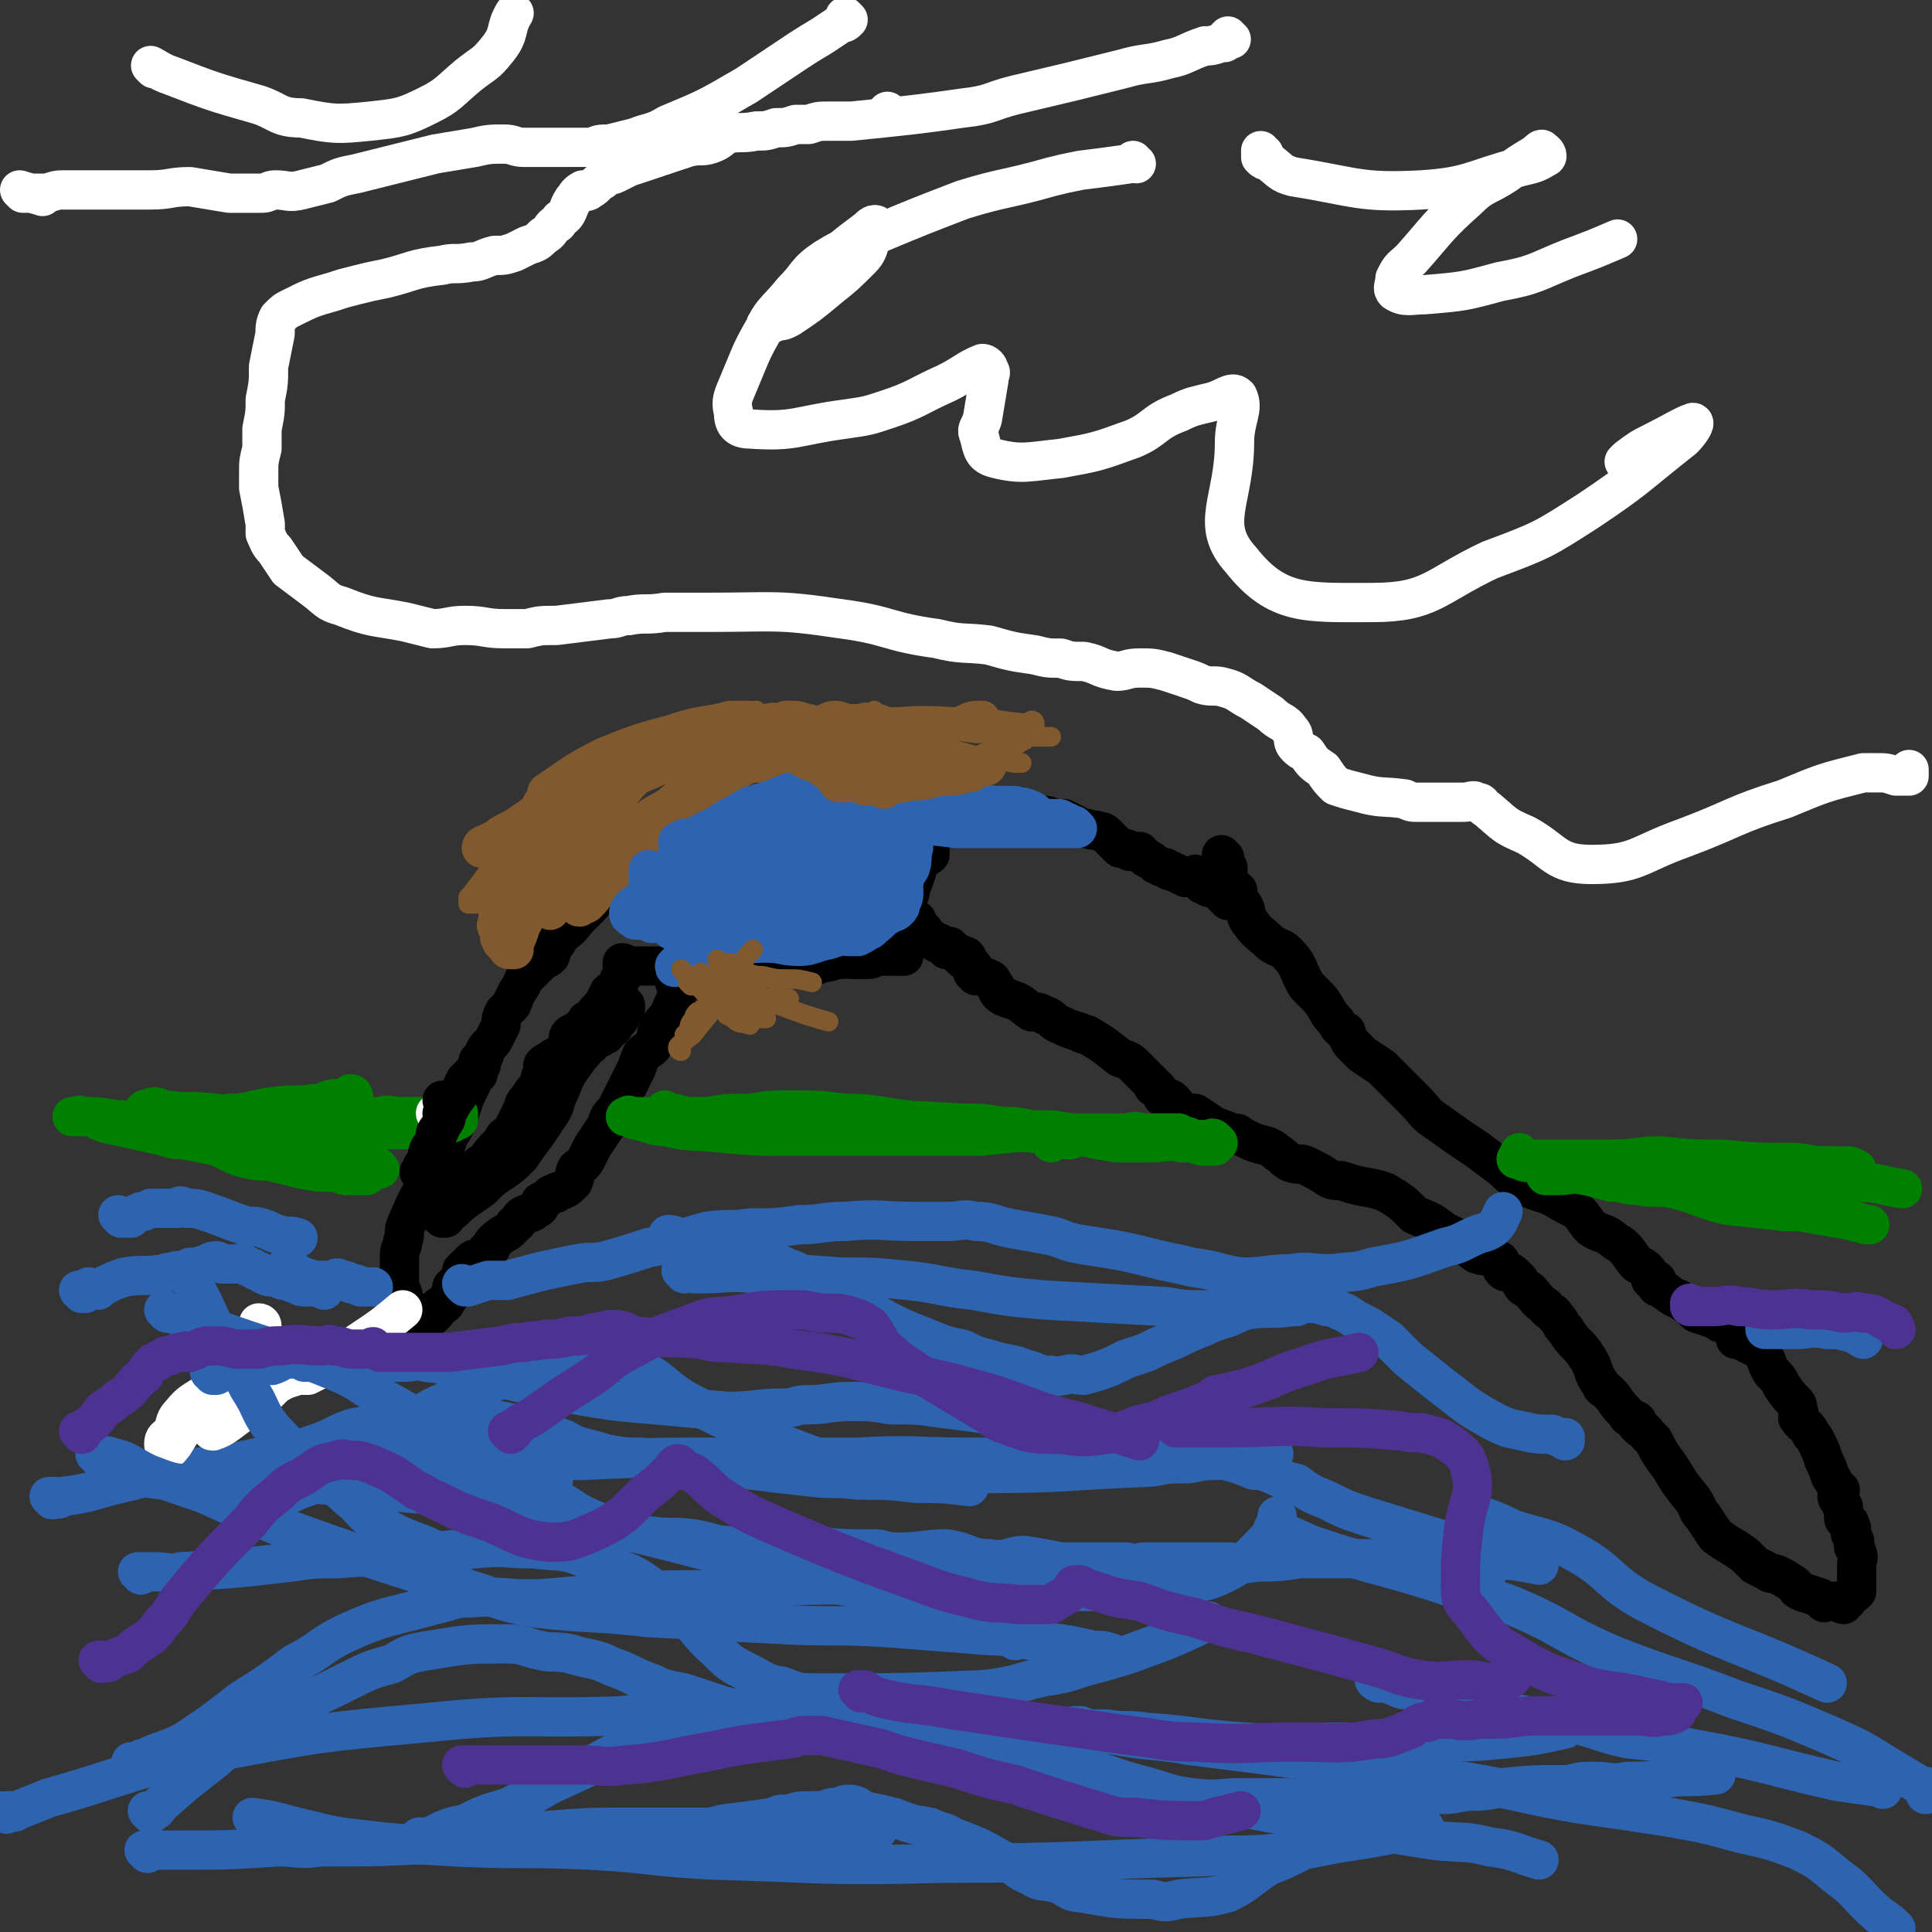 <svg viewBox='0 0 590 590' version='1.1' xmlns='http://www.w3.org/2000/svg' xmlns:xlink='http://www.w3.org/1999/xlink'><rect x="0" y="0" width="590" height="590" fill="#333333" stroke="none"/><g fill='none' stroke='#000000' stroke-width='12' stroke-linecap='round' stroke-linejoin='round'><path d='M374,262c0,0 -1,-1 -1,-1 0,0 0,0 0,1 0,0 0,0 0,0 1,0 0,-1 0,-1 0,0 0,0 0,1 0,0 0,0 0,0 1,0 0,-1 0,-1 0,0 0,0 0,1 0,0 0,0 0,0 1,0 0,-1 0,-1 0,0 0,0 0,1 0,0 0,0 0,0 1,0 0,-1 0,-1 0,0 0,0 0,1 0,0 0,0 0,0 0,0 0,0 0,1 0,0 0,0 0,0 1,1 1,1 2,2 0,1 0,1 0,1 0,1 0,1 0,1 0,1 0,1 0,2 1,2 2,2 3,3 0,1 -1,1 0,2 0,2 1,1 2,3 1,2 0,3 2,5 2,3 3,3 6,6 3,2 3,1 5,3 4,4 3,5 6,10 2,2 2,2 4,4 3,4 2,4 5,7 1,2 1,2 3,3 1,3 1,3 3,5 1,1 1,1 2,2 3,2 3,2 6,4 5,5 5,5 10,10 3,3 3,4 6,6 7,5 7,5 13,9 4,3 4,3 8,6 2,2 2,2 5,4 3,2 3,2 6,3 3,1 3,1 5,2 3,2 4,2 7,4 2,2 2,3 4,5 3,2 3,1 6,3 2,2 2,1 4,3 2,2 2,3 4,5 2,1 2,1 3,2 1,1 0,1 1,2 0,1 0,1 1,1 0,1 0,-1 1,0 0,0 0,0 0,1 0,0 0,0 0,1 1,0 1,0 2,1 0,0 0,0 0,0 2,1 1,1 3,2 1,1 1,0 2,1 3,2 3,2 5,4 3,1 3,1 6,2 1,1 1,1 2,1 1,1 2,0 2,1 1,1 1,1 2,2 0,1 0,2 0,2 1,0 1,-1 1,0 1,0 1,0 2,1 2,1 2,1 4,2 3,3 2,4 4,7 2,2 2,2 3,4 2,3 2,3 4,5 1,1 1,1 1,3 1,1 0,1 0,2 2,3 3,2 4,5 1,1 1,1 2,3 1,2 1,2 2,5 1,2 1,2 2,5 1,1 1,2 2,3 0,1 1,1 1,1 0,1 -1,1 -1,2 0,1 1,1 1,2 1,1 1,1 1,2 0,1 0,1 0,2 0,1 0,1 1,2 1,0 1,0 1,1 1,1 0,1 0,2 0,1 1,1 1,2 1,1 0,1 0,2 0,1 1,1 1,2 1,2 0,2 0,4 0,2 0,2 0,5 0,1 0,1 0,2 0,1 0,1 0,1 -1,1 -1,1 -3,2 0,0 0,0 0,1 -1,0 0,0 -1,1 -1,0 -1,-1 -3,-1 0,0 0,0 0,0 -1,0 -1,0 -1,0 -1,0 -1,0 -1,0 -1,0 -1,1 -1,0 -1,0 0,0 -1,-1 -3,-1 -3,-1 -6,-2 -2,-1 -1,-1 -2,-2 -3,-2 -3,-2 -5,-3 -2,-1 -2,0 -3,-1 -2,-1 -2,-1 -4,-2 -1,-1 -1,-1 -3,-3 -4,-3 -5,-3 -9,-6 -2,-3 -2,-3 -4,-6 -2,-2 -1,-2 -3,-5 -4,-5 -4,-5 -7,-10 -3,-4 -3,-4 -5,-8 -1,-1 -1,-1 -2,-2 -1,-2 -2,-1 -3,-3 -1,0 0,-1 0,-1 -1,-1 -1,0 -2,-1 -1,0 -1,-1 -2,-2 -3,-3 -2,-3 -5,-6 -1,-1 -2,-1 -2,-2 -3,-4 -2,-5 -4,-8 -3,-5 -4,-4 -7,-9 -2,-2 -1,-2 -3,-4 -1,-2 -2,-1 -3,-3 -3,-2 -3,-3 -5,-5 -2,-1 -2,-1 -3,-3 -1,-1 -1,-1 -2,-2 -1,-1 -2,0 -3,-1 -1,-1 0,-2 -1,-3 -3,-2 -4,-1 -7,-2 -3,-2 -3,-3 -6,-5 -2,-1 -2,-1 -4,-2 -4,-3 -4,-3 -9,-5 -4,-4 -4,-4 -9,-7 -6,-2 -6,-1 -12,-3 -2,-1 -3,0 -5,-1 -3,-2 -3,-2 -7,-4 -2,-1 -2,0 -5,-1 -2,-1 -2,-2 -4,-3 -1,-1 -1,-1 -3,-2 -4,-1 -4,-1 -8,-3 -1,-1 -1,-1 -3,-1 -2,-1 -2,-1 -5,-2 -3,-2 -3,-2 -6,-4 -2,0 -2,0 -4,-1 -2,-1 -1,-1 -3,-3 -1,-1 -1,0 -3,-1 -1,-2 -1,-2 -2,-3 -1,0 -1,0 -1,-1 -1,-1 -1,-1 -2,-2 -2,-2 -2,-2 -3,-3 -2,-2 -2,-2 -5,-3 -5,-4 -5,-4 -10,-7 -2,0 -2,-1 -3,-1 -3,-1 -3,-1 -5,-2 -3,-1 -2,-2 -5,-3 -2,-1 -2,-1 -4,-1 -3,-2 -3,-3 -7,-4 -1,-1 -1,0 -2,-1 -2,-1 -1,-2 -3,-4 0,0 0,-1 -1,-1 -1,-1 -1,0 -2,-1 -1,0 -1,0 -2,0 0,-1 0,-1 0,-1 -1,0 -1,0 -1,0 0,-1 1,-1 0,-2 0,0 0,0 -1,-1 -1,-1 0,-1 -1,-2 0,0 0,1 -1,1 0,0 0,-1 -1,-1 0,-1 0,-1 -1,-1 -1,0 -1,-1 -1,-1 0,0 1,1 1,1 -1,-1 -1,-1 -2,-2 0,0 0,1 -1,1 -1,-1 -1,-1 -2,-2 -1,0 -1,0 -1,0 -1,-1 -1,-1 -1,-1 -1,-1 -2,0 -3,-1 0,0 0,-1 0,-2 -1,0 -1,1 -2,1 0,0 0,0 0,0 0,0 -1,-1 -1,-1 0,0 0,0 1,1 0,0 0,0 0,0 0,0 -1,-1 -1,-1 0,0 0,0 1,1 0,0 0,0 0,0 0,0 -1,-1 -1,-1 0,0 0,1 1,1 0,-1 0,-1 0,-2 0,-1 0,-1 0,-2 '/><path d='M376,275c0,0 -1,-1 -1,-1 0,0 0,0 0,1 0,0 0,0 0,0 1,0 0,-1 0,-1 0,0 0,0 0,1 0,0 0,0 0,0 1,0 0,-1 0,-1 0,0 0,0 0,1 0,0 0,0 0,0 1,0 0,-1 0,-1 0,0 0,0 0,1 0,0 0,0 0,0 1,0 0,-1 0,-1 0,0 0,0 0,1 0,0 0,0 0,0 1,0 0,-1 0,-1 0,0 0,0 0,1 0,0 0,0 0,0 1,0 0,-1 0,-1 0,0 0,0 0,1 0,0 0,0 0,0 1,0 0,0 0,-1 0,0 0,0 -1,0 -1,-1 -1,-1 -1,-2 -1,0 -1,0 -1,-1 -1,0 0,-1 -1,-1 0,0 0,1 -1,1 0,0 -1,0 -1,0 0,0 0,0 0,0 0,-1 0,-1 -1,-1 -1,0 -1,0 -1,0 -1,-1 0,-1 -1,-2 0,0 0,0 -1,-1 0,0 0,1 -1,1 -1,0 -1,0 -2,0 -2,-1 -2,-1 -4,-2 -1,0 -1,0 -2,-1 -1,0 -1,0 -3,-1 -1,-1 -1,-1 -3,-2 -1,-1 -1,-1 -2,-2 -2,0 -2,0 -3,0 -1,-1 -1,-1 -3,-1 -2,-2 -2,-2 -4,-4 -1,-1 -1,-1 -2,-1 -2,-1 -2,0 -4,-1 -2,0 -2,0 -3,-1 -2,-1 -2,-1 -4,-2 -1,0 -1,0 -3,0 -2,-1 -2,-1 -4,-1 -2,-1 -2,0 -5,0 -1,0 -1,0 -1,0 -2,0 -2,0 -4,0 -1,0 -1,0 -1,0 -1,0 -1,0 -1,0 0,0 0,0 -1,0 0,0 0,0 -1,0 0,0 0,0 0,0 0,0 0,0 -1,0 0,0 0,0 -1,0 0,0 0,-1 -1,0 0,0 0,1 -1,1 0,0 -1,-1 -2,0 -1,0 -1,1 -3,1 -1,1 -1,1 -1,1 -1,0 -1,0 -2,0 -1,0 -1,0 -2,0 -1,0 -1,0 -2,0 0,0 0,0 -1,0 -1,0 -1,0 -1,0 -1,1 0,1 0,1 -1,0 -1,0 -2,0 0,0 -1,0 -1,0 0,0 0,0 1,0 0,0 0,0 0,1 0,0 0,0 0,1 0,0 0,0 0,0 0,0 -1,-1 -1,-1 0,0 0,0 1,1 0,0 0,0 0,1 0,0 0,1 0,1 0,0 0,0 0,0 0,0 0,0 0,0 0,1 0,1 0,1 0,0 0,0 0,0 0,1 0,1 0,2 0,1 0,1 0,1 -1,1 -2,1 -3,2 -1,3 -1,3 -2,6 -1,1 0,1 -1,2 0,2 0,2 -1,3 0,0 -1,0 -1,0 0,1 0,1 1,2 0,0 0,0 0,0 0,0 0,1 0,1 0,1 0,1 0,1 0,1 0,1 0,1 0,1 0,1 0,2 0,1 0,1 0,2 '/><path d='M276,292c0,0 -1,-1 -1,-1 0,0 0,0 1,1 0,0 0,0 0,0 0,0 -1,-1 -1,-1 0,0 0,0 1,1 0,0 0,0 0,0 0,0 -1,-1 -1,-1 0,0 0,0 1,1 0,0 0,0 0,0 0,0 -1,-1 -1,-1 0,0 0,0 1,1 0,0 0,0 0,0 -1,0 -1,0 -2,0 0,0 0,0 -1,0 0,0 0,0 0,0 -2,0 -2,0 -3,0 -1,0 -1,-1 -1,0 -2,0 -2,1 -4,1 -1,0 -1,0 -2,0 -2,0 -2,0 -3,0 -1,0 -1,-1 -3,0 -3,0 -3,1 -6,1 -2,1 -2,1 -3,1 -2,0 -2,0 -4,0 -2,0 -2,0 -4,0 -2,0 -2,0 -3,0 -1,0 -1,0 -3,0 -2,0 -2,0 -4,0 -1,0 -1,0 -1,0 0,0 0,0 -1,0 0,0 0,0 -1,0 -1,0 -1,0 -2,0 0,0 1,0 1,0 -1,0 -1,0 -2,0 -1,0 -1,0 -1,0 -1,0 -1,0 -2,0 -1,0 -1,0 -2,0 -1,0 -1,0 -2,0 -1,0 -1,0 -2,0 -1,0 -1,0 -1,0 -2,0 -2,0 -3,0 0,0 0,0 0,0 0,0 0,0 0,0 0,0 -1,-1 -1,-1 0,0 0,0 1,1 0,0 0,0 0,0 0,0 0,-1 -1,-1 0,0 0,1 -1,1 0,0 0,0 -1,0 0,0 0,0 -1,0 0,0 0,0 0,0 -2,0 -2,0 -4,0 -1,0 -1,0 -1,0 -1,0 -1,0 -2,0 -2,0 -2,0 -4,0 0,0 0,0 -1,0 0,0 0,0 0,0 -1,0 -1,0 -2,0 0,0 0,0 0,0 0,0 0,0 0,0 -1,0 -1,0 -2,0 0,0 0,0 -1,0 0,0 1,0 1,0 0,0 0,0 0,0 0,0 -1,-1 -1,-1 0,0 0,0 1,1 0,0 0,0 0,0 0,0 -1,-1 -1,-1 0,0 1,0 1,1 0,1 0,1 0,2 0,0 -1,0 -1,1 -1,1 -1,1 -1,2 0,1 0,1 -1,2 -1,1 -1,0 -2,1 -1,2 -1,2 -2,4 -1,1 -1,1 -2,2 0,1 0,1 -1,2 -1,1 -2,0 -2,1 -1,1 0,1 0,1 -2,1 -2,1 -3,2 -1,1 -1,0 -2,1 -1,1 0,1 0,2 -1,1 -1,1 -1,2 -2,2 -2,2 -4,3 -1,1 -2,1 -3,2 -1,1 1,1 1,2 0,1 -1,1 -2,2 0,1 0,1 0,2 -2,2 -2,2 -4,5 -1,1 -1,1 -1,2 -1,2 -1,2 -2,4 -1,2 -1,2 -2,4 -2,1 -2,1 -3,3 -3,3 -3,3 -5,6 -1,1 -1,0 -2,1 -1,1 -1,1 -1,1 -2,2 -2,2 -3,4 -1,0 0,1 -1,1 0,1 -2,0 -2,1 -1,1 1,2 1,2 -1,1 -2,0 -3,1 0,0 1,0 1,1 -1,1 -1,1 -2,2 0,0 -1,-1 -1,0 0,0 1,1 1,1 0,0 -1,-1 -2,0 0,0 1,0 1,1 0,0 0,0 0,1 0,0 0,0 0,0 0,0 0,0 0,0 0,0 -1,-1 -1,-1 0,0 1,0 1,1 0,0 0,0 0,0 0,0 0,0 1,0 1,-1 1,-2 2,-2 4,-4 5,-4 9,-7 3,-3 3,-3 6,-5 3,-2 3,-2 6,-5 2,-3 2,-3 5,-7 2,-3 2,-3 4,-6 2,-3 1,-3 3,-7 2,-5 2,-5 5,-9 1,-2 2,-2 3,-4 1,-1 1,0 2,-2 1,-1 1,-2 2,-3 0,0 0,2 0,2 1,0 1,-2 1,-2 0,0 1,1 1,1 0,-1 -1,-1 0,-2 0,0 1,0 2,0 1,-1 0,-1 1,-2 1,-1 1,0 1,-1 1,0 -1,0 0,-1 0,-1 1,-1 2,-3 0,0 0,1 0,1 0,-1 0,-1 0,-1 0,0 0,0 0,0 '/><path d='M207,301c0,0 -1,-1 -1,-1 0,0 0,0 1,1 0,0 0,0 0,0 0,0 -1,-1 -1,-1 0,0 1,0 1,1 0,0 0,1 0,1 0,1 0,1 0,1 -1,3 -1,3 -2,5 -1,3 -2,3 -4,6 -1,2 0,2 -1,4 -1,3 -2,2 -4,4 -1,2 -1,3 -2,5 -3,6 -3,6 -6,12 -2,2 -2,2 -3,5 -2,3 -2,3 -4,6 -1,2 -1,2 -2,4 -1,2 -2,2 -3,3 -1,2 0,2 -1,4 -2,2 -2,2 -5,3 0,1 -1,0 -2,1 -1,1 -1,1 -3,2 0,1 0,2 -1,2 -2,2 -2,1 -4,2 -2,1 -1,2 -3,3 -2,3 -3,2 -6,5 -1,1 -1,1 -1,2 -2,1 -2,2 -3,3 -2,1 -2,0 -3,1 -2,2 -2,2 -3,3 0,1 0,1 0,1 -1,2 -1,2 -2,3 0,1 -1,1 -1,1 0,1 0,1 0,2 0,0 0,0 -1,1 0,1 -1,1 -1,2 -1,1 -1,1 -2,1 -1,1 0,1 -1,2 0,0 0,-1 -1,0 0,0 0,1 -1,1 0,0 1,0 1,0 0,-1 -1,0 -1,0 -1,0 -1,0 -1,0 0,0 0,0 0,0 -1,0 -1,0 -2,0 0,0 0,0 -1,0 0,0 1,0 1,0 0,0 -1,0 -1,0 -1,-1 -1,-1 -1,-1 0,-1 0,-1 0,-1 -1,0 -1,0 -2,-1 0,-1 0,-1 -1,-2 0,-1 0,-1 0,-2 -1,-1 -1,-1 -1,-2 0,0 0,0 0,0 0,-2 0,-2 0,-4 0,-1 0,-1 0,-1 0,-1 0,-1 0,-2 0,-2 0,-2 0,-3 0,-2 1,-2 1,-4 1,-2 0,-3 1,-5 3,-7 3,-7 7,-14 1,-2 1,-2 2,-5 2,-4 3,-4 4,-8 2,-3 2,-3 3,-6 1,-3 1,-3 2,-6 1,-2 1,-2 2,-4 1,-3 1,-3 3,-7 0,-1 0,-1 1,-2 0,-1 0,-1 0,-1 1,-2 2,-2 3,-4 1,-2 1,-2 2,-4 0,-2 0,-2 1,-4 1,-1 1,-1 2,-2 1,-1 0,-1 1,-2 1,-3 2,-3 3,-6 1,-1 1,-1 2,-2 1,-1 1,-1 3,-3 1,-1 2,-1 3,-2 1,-2 0,-2 1,-3 1,-1 1,-1 2,-3 2,-2 3,-2 5,-5 1,-1 1,-1 2,-2 1,-1 1,-1 2,-2 2,-2 1,-2 3,-4 1,0 1,0 2,-1 1,0 1,0 2,-1 0,-1 0,-1 1,-2 0,0 0,0 1,1 0,0 0,0 0,0 0,0 -1,-1 -1,-1 0,0 0,0 1,1 '/></g>
<g fill='none' stroke='#81592F' stroke-width='12' stroke-linecap='round' stroke-linejoin='round'><path d='M175,267c0,0 -1,-1 -1,-1 0,0 0,0 1,1 0,0 0,0 0,0 0,0 -1,-1 -1,-1 0,0 0,1 1,2 0,0 0,0 0,0 -2,2 -2,2 -3,4 -1,1 -1,1 -2,1 0,1 0,1 -1,1 0,0 0,0 0,1 -1,0 0,0 0,1 -1,0 -1,1 -2,1 0,0 1,0 1,0 0,0 0,1 0,1 0,0 0,0 0,0 0,-1 -1,-1 0,-2 0,0 0,0 1,0 3,-6 2,-6 5,-12 2,-5 2,-5 6,-10 6,-8 6,-8 12,-15 5,-5 5,-5 10,-9 1,-1 0,-1 1,-2 1,0 1,0 2,0 0,0 0,0 1,0 0,0 0,0 0,0 0,0 0,-1 -1,-1 -2,1 -2,2 -5,3 -3,2 -3,2 -6,3 -2,1 -2,1 -4,2 -4,2 -3,3 -7,6 -2,1 -3,0 -5,2 -3,3 -3,3 -5,7 -3,4 -4,3 -7,7 -5,7 -4,7 -9,15 -2,2 -2,2 -3,5 -2,2 -2,3 -2,5 -1,1 0,1 1,2 0,1 -1,2 0,3 0,1 1,1 2,2 0,0 -1,0 0,0 0,1 0,1 1,1 1,0 1,0 1,0 0,-1 0,-1 0,-2 1,-2 1,-2 2,-5 3,-7 3,-7 5,-14 1,-3 1,-3 2,-5 2,-5 3,-5 4,-10 1,-4 0,-4 2,-8 1,-2 2,-2 4,-4 2,-2 2,-3 4,-5 1,-1 2,0 3,-1 4,-1 4,-1 9,-2 1,-1 1,0 3,-1 5,0 5,-1 9,-1 5,0 5,1 9,1 5,0 5,0 10,0 3,0 3,0 7,0 2,0 2,0 4,0 2,0 2,-1 4,0 2,0 1,1 3,1 1,0 1,0 3,0 1,0 1,0 3,0 0,0 0,0 0,0 1,0 1,0 2,0 1,0 1,0 1,0 1,-1 0,-1 0,-2 0,0 0,1 1,1 0,0 0,-1 0,-1 0,-1 0,-1 0,-1 0,-1 0,-1 0,-2 -1,0 -1,-1 -2,-1 -1,0 -1,1 -2,1 -1,0 -1,0 -2,0 -5,1 -5,1 -9,2 -4,1 -4,1 -7,2 -4,2 -4,2 -7,4 -4,1 -4,1 -7,3 -5,3 -6,2 -10,6 -6,4 -6,4 -11,9 -2,2 -1,2 -4,5 -4,5 -4,5 -8,10 -3,2 -2,2 -4,5 -1,1 -2,2 -1,2 0,0 1,-1 2,-1 2,-2 2,-2 3,-4 2,-1 2,-2 3,-3 6,-5 6,-5 12,-10 8,-6 8,-6 16,-13 5,-5 5,-5 10,-10 1,-2 1,-2 3,-4 0,-1 0,-1 0,-2 1,-1 1,-1 2,-3 1,0 1,1 1,0 0,0 0,-1 0,-2 -1,0 -1,1 -1,1 -1,0 -1,0 -2,0 -2,0 -2,-1 -3,0 -3,0 -3,0 -5,1 -2,1 -2,1 -4,2 -6,2 -6,2 -11,4 -9,4 -9,4 -17,7 -5,3 -5,3 -11,6 -4,1 -4,1 -8,2 -6,3 -6,3 -12,6 -2,1 -2,1 -3,2 -2,1 -2,1 -4,2 -1,0 -1,1 -1,1 0,0 1,0 1,0 0,0 0,0 1,0 4,-3 4,-3 8,-6 6,-4 6,-4 11,-8 4,-3 4,-4 8,-6 8,-5 8,-5 16,-9 7,-3 7,-2 14,-5 5,-1 5,-1 10,-2 3,-1 3,-2 7,-3 1,0 1,1 3,1 1,0 2,-1 3,-1 0,0 -1,0 -1,0 -1,0 -1,0 -1,0 -4,0 -4,0 -8,1 -6,1 -7,1 -13,3 -11,3 -11,3 -21,7 -10,5 -9,5 -18,11 '/></g>
<g fill='none' stroke='#2D63AF' stroke-width='12' stroke-linecap='round' stroke-linejoin='round'><path d='M209,267c0,0 -1,-1 -1,-1 0,0 0,0 1,1 0,0 0,0 0,0 0,0 -1,-1 -1,-1 0,0 0,0 1,1 0,0 0,0 0,0 0,0 0,0 0,1 0,1 0,1 0,2 0,1 0,1 0,2 0,1 0,1 0,1 0,1 0,1 0,1 0,2 -1,2 0,3 0,1 0,1 1,2 2,2 2,2 4,4 2,2 2,2 4,3 2,1 2,2 4,2 5,1 6,0 12,0 5,0 5,1 10,1 4,0 4,-1 9,-2 3,-1 3,-1 7,-2 2,0 2,0 5,-1 4,-2 3,-3 7,-5 1,-1 1,0 2,-1 1,-1 1,-1 1,-2 1,-2 1,-2 1,-4 0,-1 -1,-1 0,-2 0,-3 1,-3 2,-5 1,-3 0,-3 1,-6 0,-5 0,-5 1,-10 0,-2 -1,-2 0,-3 0,-2 3,-2 2,-3 0,0 -2,-1 -3,-1 0,0 0,0 1,1 0,0 0,1 0,1 -2,1 -3,0 -5,1 -1,1 -1,1 -2,2 -4,2 -4,2 -8,4 -9,6 -9,7 -17,13 -8,6 -8,6 -17,12 -5,4 -5,5 -11,9 -5,4 -5,3 -11,7 -1,1 -1,1 -2,2 -1,1 -1,1 -1,1 0,1 0,0 1,0 1,-1 2,0 4,0 4,-2 4,-2 9,-4 5,-3 6,-3 11,-6 6,-4 6,-4 11,-8 8,-6 8,-6 14,-13 3,-2 2,-2 4,-5 2,-2 3,-1 3,-3 1,-3 -1,-3 -1,-5 -1,-2 0,-2 0,-3 0,-2 0,-2 0,-4 -2,-2 -2,-1 -4,-3 -1,-1 -1,-1 -2,-2 -1,-1 -1,-1 -1,-1 -4,0 -4,1 -8,2 -6,2 -6,2 -11,4 -5,2 -6,1 -10,4 -4,2 -4,2 -7,4 -4,2 -4,2 -8,4 -1,0 -1,0 -2,0 0,1 0,1 -1,1 0,0 -1,0 -1,0 0,0 0,0 1,0 1,0 1,0 3,0 4,0 4,0 8,0 7,-1 7,-2 13,-4 2,0 2,-1 4,-1 2,-1 2,0 3,-1 1,0 1,0 1,-1 1,0 0,-1 0,-1 0,0 1,1 1,1 0,-1 -1,-1 -2,-2 0,0 0,1 0,1 -4,0 -4,0 -7,1 -2,0 -2,0 -3,0 -4,1 -4,1 -7,3 -2,0 -2,0 -4,1 -2,2 -2,2 -3,3 -2,2 -2,2 -3,4 -1,2 -1,2 -2,4 -2,3 -2,3 -4,6 -1,2 -2,1 -3,4 -1,0 0,0 -1,1 0,2 0,2 0,3 0,1 0,1 0,2 1,1 2,1 3,1 5,1 5,1 10,2 3,0 3,0 7,0 10,-1 10,-1 20,-3 3,0 3,0 6,-1 6,-3 5,-4 11,-7 1,-2 1,-1 3,-3 1,-2 1,-2 2,-4 0,-2 0,-2 0,-4 0,-1 0,-1 1,-2 0,0 1,0 1,0 -1,-3 -1,-3 -2,-5 -1,-1 -1,-1 -2,-2 -1,-1 -1,0 -2,0 -1,0 -1,0 -2,0 -1,0 -1,-1 -2,0 -1,0 -1,1 -1,2 -2,5 -2,5 -4,11 -1,5 -1,5 -2,11 -1,1 -1,2 -1,3 0,2 1,2 2,3 1,1 1,1 2,1 3,1 3,1 5,1 1,0 1,1 2,1 1,0 1,0 3,0 2,-1 2,-1 3,-2 1,0 1,0 1,-1 0,0 1,0 1,-1 0,-1 0,-1 0,-2 -1,-2 -1,-2 -2,-3 0,-1 0,-1 -2,-1 -6,-3 -7,-3 -14,-5 -2,-1 -3,-1 -6,-1 -4,0 -4,0 -8,1 -4,0 -5,0 -9,1 -3,1 -3,1 -6,2 -3,1 -3,1 -5,2 -2,1 -2,1 -4,2 -1,1 -1,1 -1,1 -1,1 0,2 -1,2 0,1 -1,0 -1,0 0,0 0,1 1,1 0,0 0,0 0,0 0,0 0,0 0,0 0,0 -1,-1 -1,-1 1,-1 2,0 4,-1 2,-1 2,-1 3,-3 1,-1 1,-1 2,-2 3,-2 4,-2 7,-4 3,-2 3,-3 7,-5 4,-3 4,-3 9,-5 5,-3 5,-3 10,-5 8,-4 8,-4 17,-8 3,-2 3,-2 6,-3 3,-1 3,-1 6,-1 3,-1 4,-1 7,-1 2,0 2,0 3,1 4,0 4,0 8,1 6,1 6,1 13,1 2,1 2,0 4,1 3,1 2,2 4,3 2,0 2,0 4,0 0,0 0,0 1,0 1,0 1,0 2,1 1,0 1,0 2,1 1,0 1,0 1,0 0,0 1,1 1,1 0,0 -1,0 -1,0 1,0 1,0 1,0 0,0 0,0 0,0 0,0 0,0 0,0 -1,0 -1,0 -1,0 -1,0 -1,0 -2,0 -4,0 -4,0 -8,0 -5,0 -5,0 -11,0 -7,0 -7,0 -15,0 -8,-1 -8,-1 -15,-1 -6,-1 -6,0 -11,0 -7,0 -7,0 -13,0 -2,0 -2,0 -4,0 -1,0 -1,0 -3,0 -1,0 -1,0 -3,0 0,0 0,0 0,0 0,0 0,0 -1,0 0,0 1,0 1,0 0,0 0,0 0,0 0,0 -1,-1 -1,-1 0,0 0,0 1,1 0,0 0,0 0,0 0,0 -1,-1 -1,-1 1,0 2,1 3,1 1,0 1,0 1,0 4,-1 4,-1 8,-2 3,0 3,0 6,-1 3,0 3,0 6,-1 2,0 2,1 3,1 2,0 2,0 3,0 1,0 1,0 2,0 0,0 0,0 1,0 0,0 0,0 0,0 -3,0 -3,0 -5,1 -5,2 -5,2 -11,3 -8,2 -8,2 -15,4 -9,2 -9,2 -17,5 -12,5 -12,5 -23,10 -4,2 -4,1 -8,3 -2,1 -2,1 -3,2 -1,1 -1,1 -1,2 0,1 1,1 2,2 0,0 0,0 1,0 2,0 2,0 4,1 1,0 1,-1 2,0 1,0 1,0 3,1 1,0 1,1 1,1 1,0 1,0 2,0 1,0 1,0 2,0 1,-1 1,-1 2,-1 1,0 1,0 1,-1 1,0 1,0 1,-1 0,0 0,0 0,-1 0,0 0,0 0,-1 0,-1 0,-1 0,-3 0,-3 0,-3 0,-7 0,-1 0,-1 0,-2 -1,-2 -1,-1 -2,-3 0,-1 -1,-1 -1,-3 0,0 1,1 1,0 0,0 0,0 0,-1 0,0 0,1 0,1 0,1 0,1 0,2 0,2 0,2 0,5 0,4 0,4 0,8 0,1 -1,1 0,2 0,2 1,2 1,4 0,2 -1,2 0,3 0,0 1,0 1,0 0,0 0,0 0,1 0,0 0,0 0,0 0,0 0,0 0,0 -2,-2 -2,-1 -3,-3 -1,-2 0,-2 -1,-3 0,-3 0,-3 -1,-6 0,-2 -1,-2 -2,-4 0,-3 1,-3 1,-6 0,-1 0,-1 0,-2 0,-1 0,-1 0,-2 0,0 0,1 0,1 2,1 2,1 5,2 7,2 7,2 15,4 5,2 5,1 10,2 3,1 3,1 7,2 5,0 5,1 10,0 4,0 4,-2 7,-3 2,-1 3,0 5,-1 1,0 1,-1 2,-2 2,-1 2,-1 4,-2 0,-1 0,0 1,0 0,0 0,0 1,0 0,0 0,0 0,0 0,1 0,1 0,2 0,1 0,1 0,1 -2,3 -2,3 -4,7 -1,1 -1,1 -1,2 -1,2 -1,2 -2,3 -1,1 -1,1 -2,2 -3,1 -2,2 -5,3 -6,1 -7,0 -13,1 -4,0 -4,0 -7,0 -4,-1 -4,-1 -8,-1 -4,0 -4,0 -7,-1 -4,0 -4,0 -7,-1 0,0 0,0 -1,-1 0,-1 -1,-1 -1,-2 0,0 1,0 2,1 '/><path d='M25,395c0,0 0,-1 -1,-1 0,0 1,0 1,1 0,0 0,0 0,0 0,0 0,-1 -1,-1 0,0 1,0 1,1 0,0 0,0 1,0 0,0 0,0 0,0 1,-1 1,-2 1,-2 1,0 2,1 3,1 1,-1 1,-1 3,-2 2,-1 2,-1 5,-2 6,-1 6,0 12,-1 2,-1 2,0 4,-1 2,0 2,0 4,-1 2,0 2,0 5,-1 1,0 1,-1 3,-1 1,0 1,1 2,1 2,0 2,0 4,0 0,0 0,0 1,0 0,0 0,0 0,0 1,0 1,-1 1,0 1,0 1,0 2,1 1,0 1,0 2,1 1,0 1,0 2,1 2,1 2,1 5,1 1,1 1,1 2,1 2,0 2,1 3,1 1,0 1,1 3,1 1,0 1,0 2,0 1,0 1,-1 2,0 1,0 1,0 2,0 0,0 0,0 0,1 '/><path d='M142,393c0,0 -1,-1 -1,-1 0,0 1,0 1,1 0,0 0,0 0,0 0,0 -1,-1 -1,-1 0,0 0,0 1,1 0,0 0,0 1,0 3,-1 3,-1 6,-2 3,0 3,0 6,0 11,-3 11,-3 21,-5 5,-1 5,0 9,-1 7,-2 7,-2 13,-4 6,-1 6,-1 12,-1 4,0 4,0 8,1 3,0 3,-1 6,0 6,1 6,2 12,4 2,1 2,1 4,2 3,1 3,1 6,3 3,1 3,1 6,3 4,2 4,2 8,4 3,1 2,1 5,3 9,5 9,5 19,9 5,2 5,2 10,3 4,2 4,2 8,3 6,2 6,1 11,3 4,1 4,2 8,2 2,1 2,0 4,0 3,-1 3,0 6,0 7,-2 7,-2 13,-5 3,-1 3,-1 6,-2 4,-2 4,-2 9,-4 4,-2 4,-2 9,-4 2,-1 2,-1 5,-2 4,-1 4,-2 8,-3 7,-1 7,0 14,-1 2,-1 2,-1 5,-1 2,0 2,0 5,1 3,0 3,1 6,2 3,2 3,2 7,4 3,2 3,2 6,4 3,3 3,3 6,6 5,4 5,4 10,8 8,6 7,6 16,11 4,2 4,2 9,3 4,1 5,1 9,1 2,1 2,1 4,1 0,0 0,0 0,1 '/><path d='M540,406c-1,0 -1,-1 -1,-1 0,0 0,0 0,1 0,0 0,0 0,0 0,0 0,-1 0,-1 0,0 0,1 0,1 4,0 4,0 9,0 5,0 5,-1 10,0 3,0 4,0 7,1 2,0 2,1 4,2 '/><path d='M16,458c0,0 0,-1 -1,-1 0,0 1,0 1,0 0,0 0,0 0,0 0,1 -1,0 -1,0 1,0 1,0 2,0 1,1 1,1 2,0 9,-1 9,-2 18,-4 4,-1 4,-1 8,-2 8,-1 8,-1 16,-3 9,-1 9,-1 18,-3 7,0 7,-1 13,-1 7,0 7,0 13,1 11,0 11,0 23,0 3,0 3,-1 7,0 4,0 4,1 9,2 5,2 6,2 11,4 3,1 3,1 6,2 3,2 3,2 7,4 7,3 6,4 13,7 5,2 5,1 10,3 3,1 3,1 7,2 7,1 7,0 14,1 6,1 6,2 11,2 7,1 7,1 13,1 5,0 5,-1 11,-1 10,1 10,1 20,1 3,0 3,1 7,1 8,0 8,-1 15,-1 7,1 7,3 13,3 6,1 6,-1 11,-1 6,1 6,1 11,2 10,0 10,0 20,0 3,1 3,0 6,0 5,0 5,0 10,0 7,0 7,0 14,0 5,0 5,1 10,0 6,0 6,0 13,-1 11,0 11,0 22,0 4,0 4,0 9,-1 4,0 4,0 7,0 5,1 5,1 10,2 1,0 1,-1 3,0 2,0 2,1 5,1 1,1 1,1 2,1 '/><path d='M46,554c0,0 0,-1 -1,-1 0,0 1,0 1,0 0,0 0,0 0,0 0,1 -1,0 -1,0 1,0 1,1 2,0 1,0 1,-1 2,-2 8,-7 8,-7 17,-14 3,-3 3,-3 7,-6 8,-5 8,-5 17,-10 9,-4 9,-4 17,-8 6,-3 6,-3 13,-5 5,-3 5,-3 11,-4 12,-2 12,-2 24,-2 5,0 5,1 10,2 4,1 4,0 9,1 6,2 7,1 13,4 6,2 6,3 12,5 4,2 5,2 10,3 6,2 6,2 12,4 15,3 15,2 29,5 6,1 6,1 12,2 7,0 7,0 14,0 5,0 5,1 10,1 5,0 5,0 10,-1 10,0 10,0 20,0 11,0 11,0 22,0 6,1 6,0 12,1 15,1 15,2 30,3 15,1 15,0 31,0 7,1 7,0 15,0 6,0 6,1 12,0 11,0 11,0 22,-1 9,-1 9,-1 18,-3 '/><path d='M87,389c0,0 0,-1 -1,-1 0,0 1,0 1,1 0,0 0,0 0,0 0,0 0,-1 -1,-1 0,0 1,0 1,1 0,0 0,0 0,0 2,0 2,0 4,0 1,1 1,1 2,1 3,1 3,1 6,1 2,0 2,0 3,0 1,-1 1,-1 2,0 2,0 2,0 3,1 2,0 2,0 3,1 1,0 1,0 2,0 0,0 0,0 0,0 1,0 1,0 1,0 1,0 1,0 1,0 '/><path d='M129,562c0,0 -1,-1 -1,-1 0,0 1,0 1,0 0,0 0,0 0,0 0,1 -1,0 -1,0 0,0 1,0 1,0 0,0 0,0 0,0 0,0 1,1 1,0 1,0 1,0 3,-1 4,-2 4,-2 9,-3 6,-3 6,-3 13,-5 6,-3 6,-3 13,-7 11,-5 11,-5 22,-11 7,-3 7,-4 15,-6 6,-3 7,-2 13,-3 10,-1 10,-1 20,-1 8,0 8,0 16,0 9,1 9,1 17,3 20,3 20,4 39,8 8,2 8,2 15,3 12,3 12,4 23,7 8,2 8,3 16,4 8,1 8,0 15,0 7,0 7,0 14,0 9,1 9,1 17,1 3,1 3,1 6,0 7,0 7,0 13,-1 5,-1 5,-1 9,-1 5,0 5,0 10,-1 5,0 5,0 10,-1 10,-1 10,-1 21,-1 4,-1 4,-1 8,-1 5,0 5,1 10,0 6,0 6,0 12,-1 7,-1 7,0 15,-1 '/></g>
<g fill='none' stroke='#808282' stroke-width='12' stroke-linecap='round' stroke-linejoin='round'><path d='M242,221c0,0 -1,-1 -1,-1 0,0 0,0 1,1 0,0 0,0 0,0 0,0 -1,-1 -1,-1 0,0 0,0 1,1 0,0 0,0 0,0 0,0 -1,-1 -1,-1 0,0 0,0 1,1 0,0 0,0 0,0 0,0 -1,-1 -1,-1 0,0 1,0 2,1 1,1 1,1 3,2 2,1 2,0 4,1 6,2 6,2 11,4 2,0 2,0 4,1 2,0 2,1 4,1 1,1 1,0 2,1 1,0 1,0 2,1 1,0 1,0 1,0 1,0 1,1 1,1 0,0 0,0 1,0 0,0 0,0 1,0 0,0 0,0 1,0 0,0 0,0 0,0 0,0 0,0 1,0 0,0 1,0 1,0 0,0 0,0 0,0 0,0 0,0 0,0 0,0 -1,-1 -1,-1 0,0 0,0 1,1 0,0 0,0 0,0 0,0 -1,-1 -1,-1 0,0 0,0 1,1 0,0 0,0 0,0 -1,0 -1,0 -1,0 -1,0 -1,0 -1,0 -1,0 -1,0 -1,0 0,0 0,0 1,0 0,0 0,0 0,0 '/></g>
<g fill='none' stroke='#81592F' stroke-width='12' stroke-linecap='round' stroke-linejoin='round'><path d='M231,229c0,0 -1,-1 -1,-1 0,0 0,0 1,1 0,0 0,0 0,0 0,0 -1,-1 -1,-1 0,0 0,0 1,1 0,0 0,0 0,0 0,0 -1,-1 -1,-1 0,0 0,0 1,1 0,0 0,0 0,0 0,-1 0,-1 1,-1 0,0 -1,-1 0,-1 1,0 1,1 2,1 2,-1 1,-2 2,-3 2,-1 3,0 5,-1 2,0 1,-1 3,-1 4,-2 4,-1 8,-2 1,0 1,-1 3,-1 2,0 2,1 5,1 1,0 1,0 3,0 1,0 1,-1 2,0 2,0 2,1 3,2 1,1 1,0 2,1 1,1 1,1 3,2 1,1 1,1 1,2 3,1 3,1 5,2 4,2 4,2 8,3 3,1 3,1 7,1 2,0 2,0 4,0 1,0 1,0 1,0 1,0 1,0 2,0 0,0 0,0 0,0 0,0 0,0 0,0 1,0 0,-1 0,-1 0,0 0,1 0,1 -1,0 -1,0 -1,0 0,0 0,-1 -1,0 -2,1 -1,2 -4,2 -3,1 -3,1 -7,1 -3,0 -3,1 -5,1 -4,1 -4,0 -7,1 -3,0 -3,1 -5,1 -2,0 -2,0 -4,0 -1,0 -2,0 -3,0 -1,-1 -1,-1 -2,-1 -2,-1 -2,0 -3,0 -1,0 -1,0 -1,0 -1,0 -1,0 -1,0 -1,0 -1,0 -1,0 -1,-1 -1,-2 -2,-3 -2,-1 -2,-1 -3,-2 -1,-1 -1,-1 -2,-2 -1,-1 -1,0 -3,-1 -2,-2 -1,-3 -3,-5 -1,-1 -1,0 -1,-1 -1,-1 0,-1 -1,-2 -1,-1 -2,0 -2,-1 -1,0 0,-1 1,-2 0,0 -1,1 0,1 0,0 0,-1 1,-1 1,0 1,0 1,0 3,0 3,1 5,1 6,2 7,1 13,3 5,1 5,1 10,3 3,1 3,0 7,1 3,1 3,0 6,1 3,1 3,1 6,3 1,1 1,1 2,2 0,0 0,0 0,0 0,0 1,0 1,0 0,0 0,0 0,0 0,0 0,0 0,0 -2,-1 -2,-1 -4,-1 -2,-1 -2,-1 -5,-2 -2,0 -2,-1 -4,-1 -5,-1 -5,0 -11,-1 -4,0 -4,0 -8,0 -7,-1 -7,-1 -14,-1 -4,0 -4,0 -8,0 -1,0 -2,0 -2,0 -1,0 0,0 0,0 4,1 3,1 7,2 3,2 3,2 6,3 3,1 3,1 7,2 4,2 4,2 8,3 3,1 3,1 6,2 0,0 0,1 0,1 0,0 0,0 0,-1 0,0 0,0 0,-1 0,0 0,1 0,1 0,0 0,0 0,0 '/></g>
<g fill='none' stroke='#008000' stroke-width='12' stroke-linecap='round' stroke-linejoin='round'><path d='M108,335c0,0 -1,-1 -1,-1 0,0 1,0 1,1 0,0 0,0 0,0 0,0 -1,-1 -1,-1 0,0 1,0 1,1 0,0 0,0 0,0 0,0 0,-1 -1,-1 0,0 0,1 0,1 -4,1 -4,0 -7,1 -2,1 -2,1 -4,1 -6,1 -6,0 -13,1 -7,1 -7,2 -13,2 -8,1 -8,1 -15,1 -5,0 -5,1 -10,1 -5,0 -5,0 -9,0 -6,-1 -6,-1 -11,-1 -1,0 -2,0 -3,0 0,0 0,0 1,0 0,0 0,0 0,0 1,0 1,-1 2,0 4,0 4,1 7,2 9,2 9,2 18,4 3,1 3,1 6,1 5,1 5,1 10,2 5,2 5,3 10,4 4,1 4,0 8,1 4,1 4,1 8,2 5,1 5,1 11,1 2,1 2,1 3,1 3,0 3,0 6,0 1,-1 1,-1 2,-2 0,0 0,-1 0,-1 0,0 1,1 1,1 0,0 1,0 1,0 -1,-1 -2,-2 -4,-3 0,-1 0,-1 -1,-1 -5,-3 -5,-3 -10,-5 -7,-2 -7,-2 -14,-4 -5,-1 -5,-1 -11,-2 -5,-1 -5,-1 -10,-2 -8,-1 -8,0 -15,-1 -2,0 -2,-1 -4,-1 -1,0 -1,1 -1,1 -1,0 -2,0 -2,0 0,0 1,-1 2,0 4,0 4,0 7,1 6,1 6,2 12,3 16,1 16,1 33,2 6,0 6,0 13,0 7,0 7,0 14,0 4,0 4,0 8,0 2,-1 2,-1 4,-2 0,0 0,0 1,0 1,-1 1,-1 2,-1 0,0 0,0 0,-1 0,0 0,-1 0,-1 -1,0 -1,0 -2,1 0,0 0,0 0,0 -1,0 -1,0 -2,0 -2,0 -2,0 -4,0 0,0 0,0 -1,0 -1,0 -2,0 -2,0 0,0 1,0 1,0 0,0 -1,0 -1,0 -1,0 0,0 0,0 -1,0 -1,0 -1,0 0,0 0,0 0,0 -1,0 -1,0 -2,0 -2,0 -2,0 -3,0 -4,0 -4,-1 -7,0 -8,0 -8,1 -16,2 -6,0 -6,0 -12,0 -1,0 -1,0 -3,0 -1,0 -1,0 -2,0 '/><path d='M204,340c0,0 -1,-1 -1,-1 0,0 0,0 1,1 0,0 0,0 0,0 0,0 -1,-1 -1,-1 0,0 0,0 1,1 0,0 0,0 0,0 0,0 0,0 1,0 3,0 3,1 6,1 15,0 15,0 31,0 9,1 9,0 19,1 16,0 16,0 33,1 6,0 6,0 12,1 4,0 4,0 9,1 4,0 4,0 8,1 1,1 1,1 3,2 0,0 1,0 0,0 0,0 -1,0 -2,-1 -9,-1 -9,-1 -19,-2 -4,-1 -4,0 -9,-1 -9,-1 -9,-1 -19,-2 -9,-1 -9,-2 -19,-2 -8,-1 -8,-1 -16,-1 -7,0 -7,0 -13,1 -7,0 -7,0 -13,1 -7,0 -7,0 -15,0 -2,0 -2,0 -5,0 -1,0 -1,0 -3,0 0,0 0,0 -1,0 0,0 0,0 0,0 -1,0 -1,0 -1,0 0,0 0,0 0,0 1,0 1,-1 1,0 1,0 1,1 2,1 5,1 5,2 9,2 8,2 8,1 17,2 11,1 11,1 21,1 22,0 22,0 43,0 8,0 8,0 15,0 10,-1 10,-1 20,-2 5,0 5,1 11,1 6,0 6,0 12,0 4,0 4,-1 7,0 6,0 6,0 11,0 1,1 1,1 2,1 2,0 1,1 3,1 0,0 0,0 1,0 0,0 0,0 1,0 1,0 1,0 2,0 0,0 0,0 0,0 0,0 0,0 0,0 1,0 1,-1 2,0 0,0 1,1 1,1 0,0 -1,-1 -1,0 0,0 0,0 0,1 0,0 0,0 0,0 0,0 0,0 0,0 0,0 0,0 -1,0 -1,0 -1,0 -1,0 -1,0 -1,0 -2,0 -3,-1 -3,-1 -6,-1 -5,-1 -5,0 -10,0 -5,0 -5,0 -10,0 -6,-1 -6,-1 -11,-2 -2,0 -2,0 -3,1 -2,0 -2,0 -5,0 0,0 0,0 -1,1 '/><path d='M473,359c0,0 -1,-1 -1,-1 0,0 0,0 0,1 0,0 0,0 0,0 1,0 0,-1 0,-1 0,0 0,0 0,1 0,0 0,0 0,0 2,0 2,0 3,0 5,0 5,-1 9,0 7,0 7,1 15,1 3,1 3,0 7,1 7,1 7,1 13,2 15,3 15,3 30,7 4,0 4,1 8,1 3,1 3,1 6,1 4,1 4,1 7,2 0,0 1,0 1,0 0,0 0,0 -1,0 -8,-2 -8,-2 -15,-3 -5,-1 -5,-1 -10,-1 -9,-1 -9,-1 -18,-2 -8,-2 -8,-3 -16,-5 -6,-1 -6,0 -11,-1 -4,0 -4,-1 -8,-1 -4,-1 -4,-1 -7,-2 -1,0 -1,-1 -2,-1 0,0 1,1 1,1 1,0 1,0 2,0 1,0 1,0 2,0 4,0 4,0 8,0 14,-1 14,-1 29,-1 6,0 6,-1 12,-1 8,0 8,1 16,1 5,-1 5,-1 11,-2 1,0 1,0 3,1 0,0 0,0 0,0 0,0 0,0 0,0 0,0 0,0 0,0 -5,-1 -5,-1 -10,-1 -5,0 -5,-1 -10,-1 -10,0 -10,0 -21,-1 -9,0 -9,0 -19,-1 -7,0 -7,1 -15,1 -8,0 -8,0 -17,0 -3,0 -3,0 -6,0 -3,0 -3,0 -5,0 0,0 -1,0 -1,0 1,-1 1,-1 1,-2 0,0 0,0 0,1 0,0 0,0 0,0 0,1 0,1 0,1 1,1 2,1 3,1 6,1 6,0 12,1 4,0 4,1 8,1 4,0 4,1 8,1 4,0 4,0 7,0 4,0 4,0 7,0 2,0 2,0 3,0 1,0 1,0 2,0 1,0 1,0 2,0 0,0 0,0 0,0 1,0 1,0 2,0 2,0 2,0 3,0 6,0 6,0 13,0 3,1 3,1 6,1 7,1 7,1 14,1 6,0 6,0 12,1 8,0 8,1 15,2 '/></g>
<g fill='none' stroke='#FFFFFF' stroke-width='12' stroke-linecap='round' stroke-linejoin='round'><path d='M376,12c0,0 -1,0 -1,-1 0,0 0,1 0,1 0,0 0,0 0,0 1,0 0,0 0,-1 0,0 0,1 0,1 0,0 0,0 0,0 1,0 0,-1 0,-1 -1,1 -1,1 -1,2 -1,0 -1,0 -1,0 -3,1 -3,1 -5,1 -6,2 -6,3 -11,4 -7,2 -7,1 -14,3 -16,4 -16,4 -33,8 -8,2 -7,3 -16,4 -7,1 -7,1 -15,2 -9,1 -9,1 -19,2 -3,0 -3,0 -7,0 -3,0 -3,0 -6,1 -2,0 -2,0 -4,0 -3,1 -3,1 -6,1 -3,1 -3,1 -6,1 -5,1 -5,0 -9,1 -2,1 -2,2 -5,3 -3,1 -3,0 -7,1 -3,1 -3,1 -6,2 -6,2 -6,2 -12,4 -2,1 -2,1 -4,2 -2,1 -2,0 -4,2 -2,1 -2,2 -4,3 -1,1 -1,0 -2,0 -2,1 -2,2 -3,3 -2,3 -1,4 -4,6 -1,2 -1,1 -2,2 -1,1 -1,2 -3,3 -2,2 -2,2 -5,3 -2,1 -2,1 -4,2 -3,1 -3,1 -6,1 -4,1 -4,2 -7,2 -5,1 -5,0 -9,1 -9,1 -9,2 -17,4 -5,1 -5,1 -9,2 -4,1 -4,1 -7,2 -7,2 -7,2 -13,5 -2,1 -2,1 -4,3 -1,2 -1,3 -1,5 -1,5 -1,5 -2,10 0,5 0,5 -1,10 0,4 0,4 -1,9 0,3 0,3 0,6 -1,4 -1,4 -1,7 0,2 0,2 0,5 1,5 1,5 2,11 0,1 0,1 0,3 1,2 1,3 3,5 2,3 2,3 4,6 4,3 4,3 8,6 4,3 4,4 8,5 10,4 10,3 20,5 4,1 4,1 8,2 5,0 5,-1 10,-1 6,0 6,1 12,1 4,0 4,0 7,0 4,-1 4,-1 9,-1 8,-1 8,-1 16,-2 3,0 3,-1 6,-1 5,-1 5,0 11,-1 7,0 7,0 13,0 21,0 21,-1 41,2 15,2 14,4 29,6 8,2 8,1 16,2 7,2 7,2 14,3 4,1 4,1 8,1 3,1 3,1 7,1 5,1 4,2 10,3 3,0 3,-1 7,-1 4,0 4,0 8,1 3,1 3,1 6,2 3,1 3,1 5,2 3,1 4,0 7,1 4,1 4,2 8,4 3,2 3,2 6,4 3,3 4,2 6,5 2,2 0,3 2,5 1,1 1,1 3,2 2,3 2,3 5,5 2,3 2,3 4,5 3,1 3,1 7,2 7,2 7,1 14,2 2,1 2,1 4,1 3,0 3,0 6,0 2,0 2,0 4,0 2,0 2,0 4,0 2,0 3,-1 4,0 2,0 1,1 3,2 6,5 5,5 12,8 9,5 9,9 20,9 14,0 14,-3 28,-8 16,-6 15,-7 31,-12 12,-5 12,-5 24,-8 2,0 2,0 4,0 3,0 3,0 6,1 2,0 2,0 4,0 0,-1 0,-1 0,-2 '/><path d='M272,35c0,0 -1,0 -1,-1 0,0 0,1 1,1 0,0 0,0 0,0 0,0 -1,0 -1,-1 0,0 0,1 1,1 '/><path d='M259,6c0,0 -1,0 -1,-1 0,0 0,1 1,1 0,0 0,0 0,0 0,0 -1,0 -1,-1 0,0 1,1 1,1 -1,1 -1,1 -2,1 -3,2 -3,2 -6,4 -5,3 -5,3 -11,7 -6,4 -6,4 -12,8 -12,7 -12,7 -24,12 -5,3 -5,2 -10,4 -4,1 -4,1 -8,2 -3,0 -3,0 -5,1 -2,0 -2,0 -4,0 -1,0 -1,0 -3,0 -3,0 -3,0 -7,0 -3,0 -3,0 -7,0 -3,0 -3,-1 -6,-1 -4,0 -5,0 -9,1 -6,1 -6,1 -12,2 -12,3 -12,3 -24,6 -5,1 -5,1 -9,3 -4,1 -4,1 -8,2 -4,1 -4,0 -8,0 -2,0 -2,1 -4,1 -4,0 -4,0 -7,0 -1,0 -1,0 -3,0 -6,-1 -6,-1 -12,-2 -6,0 -6,1 -12,1 -7,0 -7,0 -13,0 -7,0 -7,0 -14,0 -3,0 -3,1 -6,1 -3,0 -3,0 -6,0 0,0 0,0 0,0 0,0 0,0 0,0 0,0 -1,-1 -1,-1 3,1 4,1 7,2 '/><path d='M347,50c0,0 -1,0 -1,-1 0,0 0,1 -1,1 -7,1 -7,1 -15,2 -5,1 -5,1 -9,2 -14,4 -14,3 -27,7 -13,5 -13,5 -25,10 -8,4 -9,3 -17,8 -6,4 -5,5 -10,10 -4,5 -6,6 -8,10 -1,1 2,0 3,-1 2,0 2,0 4,-1 6,-4 6,-4 12,-9 5,-4 5,-4 10,-9 2,-2 2,-3 3,-6 1,-2 2,-3 2,-4 -1,-1 -2,0 -3,1 -8,6 -8,6 -15,13 -9,8 -9,8 -17,18 -4,7 -4,8 -7,15 -2,5 -3,6 -2,10 0,3 1,5 5,5 14,1 14,-1 29,-3 7,-1 7,-1 13,-3 9,-3 9,-4 18,-8 6,-3 6,-4 11,-6 1,0 2,1 2,2 1,1 0,1 0,3 -1,6 -1,6 -2,12 -1,3 -2,3 -1,5 1,4 1,6 5,7 8,2 10,1 20,0 11,-2 11,-2 22,-6 7,-3 6,-5 14,-8 4,-2 5,-2 9,-3 5,-1 7,-4 9,-2 2,4 -1,7 -1,14 0,18 -8,25 2,36 11,14 20,13 40,13 18,0 19,-5 36,-13 16,-6 16,-6 30,-15 15,-10 15,-11 29,-22 2,-2 4,-5 3,-5 -3,1 -6,3 -12,6 -4,2 -4,2 -8,5 0,0 0,0 -1,1 '/><path d='M386,47c0,0 -1,0 -1,-1 0,0 0,1 0,1 1,0 0,1 0,1 1,1 1,1 2,1 4,3 4,4 8,5 19,3 20,5 39,4 15,-1 15,-3 30,-7 4,-1 5,-1 8,-3 1,0 0,-2 -1,-2 0,-1 -1,0 -2,1 -5,3 -5,3 -9,6 -6,4 -7,3 -12,8 -9,8 -9,9 -17,18 -3,3 -3,2 -5,6 0,2 -1,3 0,4 3,2 5,1 9,1 12,-1 12,-1 23,-4 11,-2 11,-3 21,-7 8,-3 8,-3 15,-6 '/><path d='M47,21c0,0 -1,-1 -1,-1 2,1 3,2 6,3 13,5 13,5 27,9 6,2 6,4 13,4 10,2 11,2 21,1 9,-1 10,-1 18,-5 6,-3 6,-4 12,-9 5,-4 5,-3 9,-8 4,-5 2,-6 5,-11 '/><path d='M134,341c0,0 -1,-1 -1,-1 0,0 1,0 1,1 0,0 0,0 0,0 0,0 -1,-1 -1,-1 0,0 1,0 1,1 '/></g>
<g fill='none' stroke='#000000' stroke-width='12' stroke-linecap='round' stroke-linejoin='round'><path d='M136,337c0,0 -1,-1 -1,-1 0,0 1,0 1,1 0,0 0,0 0,0 0,0 -1,-1 -1,-1 0,0 1,0 1,1 0,0 0,0 0,0 0,0 -1,-1 -1,-1 0,0 1,0 1,1 0,0 0,0 0,0 0,0 -1,-1 -1,-1 0,0 1,0 1,1 0,2 1,3 0,5 -1,2 -2,2 -3,4 0,1 0,1 0,2 -1,2 -1,2 -1,4 -1,2 -1,2 -2,3 0,1 -1,1 -1,1 0,1 1,1 1,1 -1,1 -1,0 -2,1 0,0 1,1 1,1 0,0 0,0 0,0 0,0 0,0 0,0 0,-2 0,-2 1,-3 0,-1 0,-1 0,-1 1,-2 0,-2 1,-4 3,-5 3,-5 5,-10 2,-4 2,-4 5,-8 0,-1 0,-1 1,-3 1,-1 1,-1 2,-2 0,0 1,1 2,0 0,-1 0,-1 0,-2 0,-1 1,0 1,-1 0,0 0,0 0,-1 0,0 0,1 0,1 0,0 0,0 0,0 0,0 -1,-1 -1,-1 '/><path d='M136,341c0,0 -1,-1 -1,-1 0,0 1,0 1,1 0,0 0,0 0,0 0,0 0,0 0,0 0,1 0,1 0,1 '/></g>
<g fill='none' stroke='#2D63AF' stroke-width='12' stroke-linecap='round' stroke-linejoin='round'><path d='M217,257c0,0 -1,-1 -1,-1 0,0 0,0 1,1 0,0 0,0 0,0 0,0 -1,-1 -1,-1 0,0 1,1 1,1 0,0 -1,0 -1,0 -1,0 -1,0 -1,0 0,0 0,0 -1,1 0,1 0,1 -1,1 0,1 0,1 -1,1 0,0 0,0 -1,0 0,0 1,0 1,1 -1,1 -1,2 -1,3 0,1 -1,1 -1,2 0,0 1,0 1,0 0,2 0,2 0,4 -1,2 -1,2 -2,4 0,0 0,0 0,1 -1,1 0,2 0,3 0,1 0,1 0,2 0,0 0,0 0,1 0,1 0,1 0,1 0,0 0,0 0,0 0,0 0,0 0,1 0,0 0,0 0,1 0,0 0,0 0,0 0,1 0,1 0,1 0,0 0,0 0,0 0,0 0,0 1,1 0,0 0,1 1,1 1,0 1,0 2,0 1,0 1,0 1,0 1,0 1,0 1,0 1,0 1,0 2,0 1,0 1,0 1,0 0,0 0,0 1,0 0,0 0,0 1,0 0,0 0,0 1,0 0,0 0,0 1,0 0,0 0,0 0,0 1,0 1,0 1,0 0,0 0,0 0,0 0,0 0,0 0,0 0,0 -1,-1 -1,-1 0,0 0,0 1,1 0,0 0,0 0,0 -1,0 -1,0 -2,0 0,0 1,0 1,0 -1,0 -2,0 -3,0 -2,-1 -2,-2 -3,-3 -2,-1 -2,0 -3,-1 -3,-2 -3,-2 -6,-4 -3,-3 -3,-3 -6,-5 -1,-1 -1,-1 -1,-2 -1,-1 -1,-1 -2,-2 0,-2 0,-3 0,-4 0,-1 0,0 0,0 2,0 2,0 3,0 1,0 1,0 2,0 1,0 1,0 2,0 2,-1 2,-1 3,-2 1,-1 1,0 2,-1 1,-1 1,-1 2,-2 1,-1 1,0 3,-1 0,-1 0,-1 1,-1 0,0 0,0 0,0 0,0 0,0 0,0 0,0 -1,-1 -1,-1 0,0 0,0 1,1 0,0 0,0 0,0 0,0 0,0 0,1 0,0 0,0 0,0 0,1 0,1 0,1 -1,0 -2,-1 -2,0 0,0 0,1 1,3 '/><path d='M192,564c0,0 -1,-1 -1,-1 0,0 0,0 1,0 0,0 0,0 0,0 0,1 -1,0 -1,0 0,0 0,0 1,0 0,1 0,0 0,0 1,0 1,0 1,0 2,0 2,-1 4,-1 4,-1 4,0 8,-1 4,-1 4,-1 7,-2 5,-1 5,-1 9,-2 8,-1 8,-1 15,-2 2,-1 2,-1 5,-1 3,-1 3,-1 6,-1 4,0 4,0 7,-1 3,0 3,-1 5,-1 3,0 3,1 5,2 5,1 5,1 9,2 5,2 5,2 11,3 4,2 4,1 7,3 8,3 8,3 15,7 5,2 4,3 9,5 3,2 3,1 7,2 4,1 4,3 8,3 11,2 11,2 22,2 4,1 4,1 8,0 8,-1 8,0 15,-2 6,-3 6,-4 12,-8 5,-2 5,-2 11,-5 5,-2 5,-2 10,-5 9,-5 9,-5 18,-10 3,-2 4,-2 6,-4 4,-4 3,-5 6,-9 '/><path d='M43,481c0,0 0,-1 -1,-1 0,0 1,0 1,0 0,0 0,0 0,0 2,0 2,0 5,0 3,0 4,1 7,0 17,-1 17,-1 34,-3 7,-1 7,-1 14,-1 11,-1 11,0 22,-1 10,-1 10,-2 20,-2 9,-1 9,0 18,0 8,1 9,0 16,3 12,4 13,3 23,11 10,7 8,9 17,17 4,4 4,4 10,7 4,2 4,3 10,4 5,2 5,2 11,2 25,0 25,0 50,-1 10,-1 10,-2 19,-4 8,-1 8,-2 16,-4 11,-3 10,-3 21,-7 7,-3 7,-3 13,-6 '/><path d='M85,457c0,0 0,-1 -1,-1 0,0 1,0 1,1 0,0 0,0 0,0 1,0 1,0 2,0 0,0 0,0 0,0 4,-2 4,-2 7,-3 6,-4 6,-4 12,-8 8,-5 8,-5 16,-10 7,-4 7,-5 14,-8 7,-3 7,-3 15,-6 11,-3 11,-4 23,-6 5,-1 5,0 10,0 5,0 5,-1 9,1 10,4 9,7 19,12 12,6 12,6 24,11 14,5 14,6 28,8 18,3 18,2 36,2 26,0 26,-1 52,-2 5,-1 5,-1 11,-1 5,-1 5,-1 9,-1 7,-1 7,-1 14,-2 2,0 2,0 3,0 '/><path d='M41,539c0,0 0,-1 -1,-1 0,0 1,0 1,0 1,0 1,0 2,0 0,-1 0,-1 1,-1 6,-3 6,-2 12,-5 9,-6 9,-6 18,-13 8,-5 8,-5 16,-11 8,-4 7,-5 15,-9 13,-6 14,-5 28,-9 5,-1 5,-2 10,-2 12,-1 12,1 25,0 14,-1 14,-2 27,-2 16,-1 16,0 32,-1 13,0 13,-1 26,-1 10,0 10,0 21,0 24,1 24,2 48,2 9,0 9,0 19,0 8,0 8,0 16,-1 9,-2 10,-1 18,-5 7,-4 7,-5 12,-10 2,-2 1,-3 3,-5 0,-1 0,-1 0,-2 '/></g>
<g fill='none' stroke='#FFFFFF' stroke-width='12' stroke-linecap='round' stroke-linejoin='round'><path d='M80,405c0,0 0,-1 -1,-1 0,0 1,0 1,1 0,0 0,0 0,0 0,0 0,-1 -1,-1 0,0 1,0 1,1 0,0 0,0 0,1 -5,6 -5,6 -11,13 -2,3 -2,3 -4,5 -5,4 -6,3 -10,8 -2,2 -1,3 -3,6 -1,1 -2,1 -2,3 0,0 0,1 1,1 1,1 1,0 2,-1 3,-5 3,-5 7,-9 4,-6 4,-6 8,-11 2,-2 1,-3 2,-4 2,-2 2,-2 4,-2 0,-1 1,-1 1,0 1,1 1,2 0,3 -2,5 -2,5 -5,10 -2,4 -3,3 -5,7 0,1 -1,2 0,2 3,-1 4,-2 8,-5 6,-4 6,-4 11,-9 3,-2 4,-2 7,-3 1,-1 1,-1 2,-1 0,-1 0,-1 0,0 0,0 0,0 0,1 0,0 0,0 0,0 0,-1 0,0 1,0 6,-3 6,-3 11,-7 3,-2 3,-2 6,-4 6,-4 6,-4 12,-9 '/></g>
<g fill='none' stroke='#2D63AF' stroke-width='12' stroke-linecap='round' stroke-linejoin='round'><path d='M60,455c0,0 0,-1 -1,-1 0,0 1,0 1,1 0,0 1,0 1,0 2,-1 2,-2 4,-3 9,-3 9,-3 19,-6 6,-3 6,-3 12,-5 6,-2 6,-3 12,-5 6,-1 6,-1 12,-1 10,-2 10,-3 21,-2 8,0 8,0 17,2 6,2 6,2 13,4 3,1 3,2 7,3 4,1 4,1 7,2 6,1 6,1 11,1 3,1 3,1 5,1 6,0 6,0 12,1 8,1 8,1 17,2 8,1 8,1 17,2 8,1 8,0 15,1 9,0 9,0 18,1 8,0 8,0 16,1 '/><path d='M65,420c0,0 0,-1 -1,-1 0,0 1,0 1,1 0,0 0,0 0,0 0,0 1,0 1,0 2,-1 2,-1 3,-2 4,0 4,0 8,-1 1,-1 1,-1 3,-1 2,0 2,1 3,1 3,-1 3,-2 6,-2 2,0 2,0 4,1 2,0 2,0 4,0 5,0 5,0 9,0 1,0 1,0 3,0 2,0 2,0 5,0 2,0 2,0 3,0 3,0 3,0 6,0 4,0 4,-1 7,0 10,1 10,2 21,4 6,2 6,2 12,3 6,2 6,2 13,3 12,2 12,2 24,3 11,1 11,1 22,2 9,0 9,-1 17,-1 4,0 4,-1 7,-1 7,0 7,-1 14,-1 6,0 6,0 12,1 8,0 8,0 15,1 8,1 8,1 15,2 12,2 12,2 24,4 4,1 4,0 8,2 11,4 11,4 21,8 '/><path d='M84,448c0,0 -1,-1 -1,-1 1,0 1,0 2,1 1,0 1,0 3,0 4,0 4,0 8,0 5,-1 5,-1 11,-2 7,0 7,1 14,1 19,-1 19,-1 37,-1 10,-1 10,0 20,0 21,-1 21,-1 42,-1 21,0 21,0 42,0 17,-1 17,0 34,0 8,0 8,0 16,0 15,0 15,0 30,0 10,0 10,-1 20,0 6,0 6,0 12,1 4,1 4,1 9,3 2,0 2,0 5,1 4,2 4,2 8,3 4,3 4,3 9,5 6,3 6,3 12,5 13,4 13,4 26,8 4,2 4,2 9,4 9,2 9,1 18,3 '/><path d='M205,378c0,0 -1,-1 -1,-1 0,0 0,0 1,1 0,0 0,0 0,0 0,0 -1,-1 -1,-1 2,0 3,1 5,1 4,-1 3,-1 7,-2 7,-1 7,0 13,-1 8,0 8,0 15,-1 7,0 7,-1 14,-1 11,-1 11,0 21,0 5,0 5,0 10,0 5,0 5,-1 9,0 5,0 5,1 10,2 5,1 6,1 11,2 6,1 5,2 11,3 13,2 13,2 25,5 5,1 5,1 9,2 8,1 8,2 15,3 8,0 8,-1 15,-1 6,-1 6,0 13,0 6,-1 6,0 12,-2 11,-2 11,-2 22,-6 4,-1 4,-1 8,-3 4,-2 4,-1 7,-3 2,-2 2,-3 3,-5 '/><path d='M37,372c0,0 0,-1 -1,-1 0,0 1,0 1,1 0,0 0,0 0,0 0,0 0,-1 -1,-1 0,0 1,0 1,1 0,0 0,0 0,0 1,0 1,0 3,0 1,-1 1,-1 3,-2 1,0 1,0 3,-1 4,0 4,0 8,0 1,-1 1,-1 3,0 3,0 3,0 6,1 6,2 5,2 11,4 3,1 3,0 6,1 3,1 2,1 5,2 3,1 3,0 6,1 '/><path d='M51,401c0,0 0,-1 -1,-1 0,0 1,0 1,1 0,0 1,-1 1,0 6,2 6,2 11,4 3,1 3,1 6,2 17,6 17,5 34,12 7,3 7,4 14,8 7,4 7,4 13,7 6,3 6,2 12,5 10,4 10,4 20,9 4,2 4,2 7,4 '/><path d='M59,392c0,0 0,-1 -1,-1 0,0 1,0 1,1 0,0 0,0 0,0 1,1 1,1 1,2 4,7 3,7 7,14 4,8 5,8 9,16 4,6 3,7 7,12 11,12 12,11 24,22 4,3 3,4 8,7 7,4 7,4 15,7 4,2 5,2 9,4 '/><path d='M30,445c0,0 0,-1 -1,-1 0,0 1,0 1,1 2,0 2,-1 4,0 5,1 5,2 11,5 8,3 8,3 17,6 11,5 11,5 23,10 28,10 28,10 57,19 10,3 10,4 21,6 17,2 18,1 35,3 20,1 20,1 39,2 17,1 17,0 33,1 13,1 13,1 26,2 9,1 10,0 19,2 10,1 10,1 19,3 3,0 3,0 6,1 0,0 0,1 1,1 '/><path d='M78,556c0,0 -1,-1 -1,-1 8,1 9,2 18,4 4,1 4,1 9,2 17,2 17,2 35,3 20,1 20,0 41,1 19,1 18,2 37,3 35,1 35,2 71,1 40,0 40,-1 80,-2 10,-1 10,0 21,-1 9,-1 9,-1 19,-3 13,-2 13,-2 27,-5 '/><path d='M329,528c0,0 -1,-1 -1,-1 0,0 1,0 2,0 5,2 5,2 11,3 11,2 11,1 22,3 32,4 32,4 64,9 10,1 10,1 20,2 18,3 18,4 36,7 14,2 14,2 27,4 11,2 11,2 22,5 9,2 9,2 17,5 6,3 6,3 12,8 7,5 6,6 13,12 3,2 3,2 5,4 '/><path d='M421,514c0,0 -2,-1 -1,-1 2,0 3,1 6,2 2,1 2,1 4,1 12,3 12,3 24,5 12,3 12,3 25,5 9,2 9,3 18,5 10,1 10,1 20,3 22,4 22,5 44,10 7,1 7,1 14,2 0,1 0,0 0,0 '/><path d='M451,463c0,0 -2,-1 -1,-1 5,2 6,2 12,5 9,3 10,2 19,7 11,6 10,9 21,15 27,14 28,12 56,25 '/><path d='M392,469c0,0 -2,-1 -1,-1 4,1 5,2 10,4 21,7 22,6 43,13 9,3 9,2 17,5 17,7 16,9 33,16 18,7 18,6 36,13 15,5 15,5 29,11 9,4 9,4 17,9 5,3 5,3 10,6 1,1 2,0 3,1 0,1 0,1 -1,2 '/><path d='M331,542c0,0 -2,-1 -1,-1 15,3 16,4 32,8 8,2 8,2 17,3 16,3 16,3 33,5 13,3 13,3 26,5 9,1 9,0 17,2 8,1 8,2 15,4 '/><path d='M209,389c0,0 -1,-1 -1,-1 1,0 2,0 4,1 1,0 1,0 2,0 8,0 8,-1 17,0 13,0 13,0 26,1 10,0 10,0 20,1 10,1 10,2 20,3 11,2 11,2 22,3 18,1 18,1 37,2 6,1 6,1 11,1 8,0 8,-1 16,-2 7,0 7,0 13,1 '/><path d='M45,566c0,0 0,-1 -1,-1 0,0 1,0 1,0 1,1 1,0 2,0 3,0 3,0 7,0 15,0 15,0 31,-1 6,0 6,1 13,0 18,0 18,0 36,-1 16,-1 16,-2 33,-4 13,-1 13,-1 26,-1 25,0 25,0 51,0 12,1 12,1 24,1 '/><path d='M2,554c0,0 -1,-1 -1,-1 1,0 2,0 3,0 0,0 0,1 1,0 5,-2 5,-2 10,-4 25,-7 25,-9 51,-14 32,-6 32,-6 65,-9 29,-3 29,-1 58,-2 11,-1 11,-1 21,-1 16,0 16,1 32,0 9,0 9,-1 19,-1 7,0 7,0 13,0 '/><path d='M33,451c0,0 0,-1 -1,-1 0,0 1,0 1,1 1,0 1,-1 2,0 7,0 7,0 15,1 4,1 4,1 8,1 14,0 14,-1 27,0 16,0 16,1 31,2 16,2 16,1 33,3 18,3 18,4 36,8 34,8 34,9 67,17 12,3 13,2 25,5 12,3 12,3 24,8 5,2 5,2 9,5 '/></g>
<g fill='none' stroke='#4D3292' stroke-width='12' stroke-linecap='round' stroke-linejoin='round'><path d='M31,508c0,0 -1,-1 -1,-1 1,0 1,0 2,0 1,1 1,1 2,0 2,-1 2,-1 5,-2 2,-2 2,-2 5,-4 3,-2 3,-2 5,-5 4,-4 3,-4 6,-8 10,-12 10,-12 21,-23 4,-5 4,-5 9,-9 4,-4 4,-3 9,-6 4,-3 4,-3 9,-4 2,-1 2,0 5,0 2,0 2,0 5,1 7,3 7,3 14,8 3,1 3,2 6,3 8,4 8,4 17,7 9,4 9,5 18,6 7,0 8,-1 15,-4 4,-2 4,-2 8,-5 3,-3 3,-3 6,-6 4,-3 4,-3 8,-7 1,-1 1,-2 2,-2 1,0 1,1 1,2 2,0 2,0 4,1 4,3 4,4 8,7 8,5 8,5 17,9 21,9 21,9 43,17 8,3 8,3 16,5 7,2 7,1 15,2 4,0 4,0 9,0 2,0 2,-1 4,-2 2,-1 2,-1 3,-2 1,-1 0,-1 1,-2 1,0 1,0 1,0 1,0 1,0 1,0 2,1 2,1 5,2 6,2 6,2 13,3 8,3 8,3 17,5 9,3 9,3 18,5 19,5 19,5 37,10 7,2 7,3 14,4 7,1 7,0 14,0 5,0 5,1 9,1 2,0 2,0 3,-1 1,0 1,0 2,-1 '/><path d='M156,438c0,0 -1,-1 -1,-1 0,0 0,0 1,1 0,0 0,0 0,0 0,-1 0,-1 1,-1 0,-1 0,-1 0,-1 4,-3 4,-2 8,-5 7,-5 7,-5 15,-10 6,-4 5,-5 13,-9 7,-4 8,-4 16,-7 6,-2 6,-3 13,-3 11,-2 11,-2 22,-2 4,0 4,1 8,1 4,0 5,0 8,1 3,1 3,1 6,3 3,4 2,5 6,8 3,3 4,3 8,6 10,6 10,6 20,12 4,2 3,3 7,4 8,3 8,3 17,3 7,1 7,1 14,0 5,-1 5,-1 10,-3 5,-1 5,-1 9,-3 6,-2 6,-2 11,-4 2,-1 2,-1 3,-2 5,-1 5,-1 9,-2 10,-3 9,-4 19,-7 8,-3 8,-2 16,-4 '/><path d='M142,540c0,0 -1,-1 -1,-1 0,0 0,0 1,0 0,1 1,0 1,0 1,0 1,0 2,0 3,0 3,0 7,0 7,0 7,0 13,0 6,0 6,0 13,0 6,0 6,1 13,0 13,-1 13,-2 25,-4 5,-1 5,-1 10,-2 7,-1 8,-1 15,-2 2,0 2,-1 4,-1 3,0 3,0 6,0 9,2 9,2 18,4 3,1 3,1 6,2 8,2 8,2 17,4 9,3 9,3 18,5 6,2 6,2 12,4 7,2 6,2 13,4 6,2 6,2 12,2 9,1 9,1 18,1 3,0 3,0 6,-1 4,-1 4,-1 8,-2 '/><path d='M25,438c0,0 0,-1 -1,-1 0,0 1,1 1,1 0,-1 0,-1 1,-2 3,-2 3,-2 5,-5 2,-2 2,-1 4,-3 2,-2 2,-1 4,-3 3,-3 2,-3 5,-5 1,-2 1,-2 3,-4 1,0 1,0 2,-1 2,-1 1,-1 3,-1 2,-1 2,-1 4,-1 1,-1 1,0 2,0 3,-1 3,-2 6,-2 4,0 4,0 8,1 4,0 4,0 7,0 4,-1 4,-1 7,-1 6,-1 6,0 12,0 2,0 2,-1 4,0 3,0 3,1 6,1 2,0 2,0 5,0 1,-1 1,-1 1,0 1,0 1,0 2,1 2,0 2,0 4,0 0,0 0,0 0,0 0,0 0,0 0,0 1,0 1,0 3,0 0,0 0,0 0,0 0,0 0,0 1,0 1,0 1,0 2,0 0,0 0,0 0,0 1,0 1,0 3,0 0,0 0,0 0,0 1,0 1,0 2,0 3,0 3,0 6,0 8,-1 8,-1 16,-2 4,-1 4,-1 7,-1 3,-1 3,0 6,-1 4,0 4,0 8,-1 4,0 4,0 7,-1 3,0 3,-1 6,-1 4,0 4,1 7,2 10,1 10,0 20,1 4,1 4,1 8,1 10,1 10,0 20,2 17,2 17,3 34,7 14,3 14,3 28,7 12,4 12,5 25,8 9,3 10,3 19,6 '/><path d='M517,399c-1,0 -1,-1 -1,-1 0,0 0,0 0,1 0,0 0,0 0,0 0,0 0,-1 0,-1 0,0 0,0 0,1 1,0 1,0 1,0 3,0 3,0 6,0 4,0 4,-1 8,0 5,0 5,1 10,1 6,0 6,-1 12,0 5,0 5,0 10,1 3,0 3,-1 6,0 4,0 4,1 8,3 2,0 1,1 2,2 '/><path d='M359,436c0,0 -1,-1 -1,-1 0,0 0,0 1,1 0,0 0,0 1,0 4,0 4,0 8,0 4,0 4,0 8,0 14,0 14,-1 28,0 12,0 12,0 24,1 4,1 5,0 8,1 4,1 4,1 7,3 4,3 5,4 6,8 2,8 -1,9 -2,18 -1,8 -1,9 -1,17 0,4 0,5 3,8 6,8 6,9 15,14 10,6 10,5 21,9 8,2 8,1 16,3 5,1 5,1 9,2 1,0 1,0 2,0 1,1 1,0 1,0 1,0 1,0 1,0 0,0 0,0 -1,0 '/><path d='M263,517c0,0 -1,-1 -1,-1 0,0 1,0 2,0 3,2 3,2 7,3 9,2 9,1 19,3 27,4 27,4 55,8 10,1 10,2 20,2 16,1 16,0 31,0 12,0 12,1 24,-1 5,0 5,-1 11,-3 1,-1 1,-1 3,-2 1,0 1,0 2,0 1,-1 1,-1 1,-1 0,0 1,0 1,0 0,0 -1,0 -1,0 2,0 2,0 4,0 5,0 5,1 11,0 7,0 7,0 15,-1 12,0 12,0 24,0 4,0 4,0 9,0 4,0 4,1 8,0 2,0 2,0 4,-1 '/></g>
<g fill='none' stroke='#81592F' stroke-width='6' stroke-linecap='round' stroke-linejoin='round'><path d='M209,297c0,0 -1,-1 -1,-1 0,0 0,0 1,1 0,0 0,0 0,0 0,0 -1,-1 -1,-1 0,0 0,0 1,1 0,0 0,0 0,0 0,0 -1,-1 -1,-1 1,1 2,2 3,3 1,1 1,1 2,2 1,1 1,1 2,2 7,2 7,2 15,4 1,0 1,0 2,1 '/><path d='M215,298c0,0 -1,-1 -1,-1 0,0 0,0 1,1 0,0 0,0 0,0 0,0 -1,0 0,1 0,0 0,0 1,1 2,2 2,2 4,4 1,1 1,1 2,2 1,1 1,2 3,3 3,1 3,1 6,2 2,0 2,0 3,0 '/><path d='M211,301c0,0 -1,-1 -1,-1 0,0 0,0 1,1 0,0 0,0 0,0 2,0 2,0 5,0 1,1 1,1 2,1 3,1 3,0 6,1 2,1 1,2 3,2 3,1 3,0 6,0 4,-1 4,0 8,0 '/><path d='M222,295c0,0 -1,-1 -1,-1 0,0 0,0 1,1 0,0 0,0 0,0 0,0 -1,-1 -1,-1 0,0 0,1 1,1 2,0 2,0 4,1 3,1 3,2 7,2 4,1 4,1 8,1 3,0 3,0 7,1 '/><path d='M246,226c0,0 -1,-1 -1,-1 0,0 0,0 1,1 0,0 0,0 0,0 0,0 -1,-1 -1,-1 0,0 1,1 2,1 3,0 3,0 6,0 4,-1 4,-1 8,-1 3,-1 4,-1 7,-1 9,-2 9,-2 17,-4 3,0 3,0 7,-1 3,-1 3,-2 7,-2 2,0 2,0 3,1 '/><path d='M232,221c0,0 -1,-1 -1,-1 0,0 0,0 1,1 0,0 0,0 0,0 0,0 -1,-1 -1,-1 1,0 2,0 3,1 3,0 3,0 5,1 4,0 4,1 7,1 6,0 6,0 13,0 6,0 6,0 13,0 9,-1 9,-1 18,-1 5,-1 5,-1 10,-1 '/><path d='M232,218c0,0 -1,-1 -1,-1 0,0 0,0 1,1 0,0 0,0 0,0 0,0 0,0 1,0 2,0 3,-1 5,0 4,1 4,2 8,3 5,0 5,-2 10,-1 11,1 11,3 22,5 5,2 5,2 10,3 7,2 7,2 14,4 2,0 2,0 4,0 3,1 3,1 6,1 '/><path d='M268,218c0,0 -1,-1 -1,-1 0,0 0,0 1,1 0,0 0,0 0,0 2,0 2,1 5,1 12,3 12,3 25,5 4,0 4,0 9,0 4,0 4,1 8,1 3,0 3,0 6,0 '/><path d='M286,226c0,0 -1,-1 -1,-1 0,0 0,0 1,1 0,0 0,0 0,0 0,0 0,-1 -1,-1 -2,0 -2,0 -5,1 -4,0 -4,0 -9,1 -3,0 -3,0 -6,1 -2,0 -2,1 -5,1 -2,0 -2,0 -5,0 '/><path d='M284,231c0,0 -1,-1 -1,-1 0,0 0,1 1,1 0,0 0,0 1,0 0,0 0,0 1,0 3,0 3,0 6,0 2,0 2,0 5,0 2,0 2,0 4,0 2,-1 2,-2 4,-3 2,-1 3,0 5,0 1,-1 1,-1 3,-2 1,-2 1,-2 2,-4 1,0 1,0 1,-1 0,0 0,-1 -1,-1 0,0 0,1 -1,1 -11,-1 -11,-2 -22,-2 -15,-1 -15,0 -31,1 -5,1 -5,0 -10,2 -8,1 -8,2 -16,4 -6,2 -6,3 -12,4 -3,1 -4,0 -7,1 -2,1 -2,1 -4,2 -3,1 -3,0 -5,1 -5,1 -5,1 -9,3 -3,1 -4,0 -7,2 -2,0 -2,1 -4,2 -2,0 -2,0 -4,0 -1,0 -1,1 -1,1 0,0 0,0 1,0 '/><path d='M186,237c0,0 -1,-1 -1,-1 0,0 1,0 1,1 -1,0 -1,0 -2,1 -1,1 -1,2 -3,3 -6,5 -7,4 -13,9 -7,5 -6,5 -13,11 -2,2 -3,1 -5,4 -3,4 -3,4 -6,8 0,0 0,0 -1,1 0,0 0,0 0,1 0,0 0,0 0,1 0,0 0,0 0,0 1,0 1,0 1,0 2,0 2,0 3,0 2,-1 2,-1 3,-3 2,-2 3,-2 4,-5 2,-2 2,-2 3,-4 1,-2 1,-2 2,-3 2,-5 2,-5 4,-10 3,-3 2,-4 5,-7 5,-3 6,-2 10,-5 4,-3 4,-4 8,-7 6,-3 6,-3 13,-6 2,-1 2,-1 5,-2 2,0 2,1 4,2 2,0 2,0 4,0 2,0 2,0 4,0 0,0 0,-1 1,0 1,0 1,1 1,2 1,0 1,0 1,0 0,0 0,0 0,0 0,0 0,-1 -1,-1 0,0 0,1 -1,1 -3,0 -3,-1 -6,0 -5,0 -5,0 -10,1 -5,1 -5,1 -11,3 -7,3 -7,3 -14,6 -2,1 -2,2 -5,2 -2,1 -2,1 -5,2 -1,0 -2,0 -3,2 -1,1 0,1 0,3 0,3 0,3 0,7 -1,3 -1,3 -2,7 -2,6 -3,6 -5,12 0,2 -1,2 -1,4 -1,2 0,2 -1,3 0,1 0,1 -1,1 0,1 0,1 0,2 -1,0 0,0 0,1 0,0 -1,0 -1,1 0,0 -1,0 -1,0 1,0 1,0 2,0 1,0 1,0 1,0 2,-2 2,-2 3,-4 8,-7 8,-7 15,-13 9,-7 9,-7 18,-15 4,-3 4,-4 9,-7 9,-5 9,-5 19,-10 4,-2 4,-2 9,-4 6,-1 6,-1 12,-1 5,-1 5,-1 10,-1 5,0 4,1 9,1 3,0 4,0 7,0 5,-1 5,-1 10,-3 3,0 3,-1 7,-1 '/><path d='M215,301c0,0 -1,-1 -1,-1 0,0 0,0 1,1 0,0 0,0 0,0 0,0 -1,-1 -1,-1 0,0 0,0 1,1 0,0 0,0 0,0 0,0 -1,-1 -1,-1 1,0 2,1 4,1 3,0 3,0 6,0 2,0 2,0 3,0 1,0 1,0 2,0 0,-1 0,-1 1,-1 '/><path d='M220,294c0,0 -1,-1 -1,-1 0,0 0,0 1,1 0,0 0,0 0,0 0,0 -1,-1 -1,-1 0,0 0,0 1,1 0,0 0,0 0,0 0,0 0,0 1,1 1,2 1,2 3,4 1,1 2,1 3,2 2,1 2,1 3,1 4,3 4,3 8,5 8,3 8,3 15,5 '/><path d='M218,299c0,0 -1,-1 -1,-1 0,0 0,0 1,1 0,0 0,0 0,0 0,0 -1,-1 -1,-1 0,1 0,1 1,3 0,0 0,0 0,1 1,1 1,1 1,1 1,2 0,2 1,4 1,1 1,1 2,3 1,0 1,0 2,1 '/><path d='M222,295c0,0 -1,-1 -1,-1 0,0 0,0 1,1 0,0 0,0 0,0 0,0 -1,-1 -1,-1 0,0 1,0 1,1 0,0 0,0 0,1 0,1 0,1 0,2 0,1 0,1 0,2 0,1 0,1 0,3 0,2 0,2 0,4 0,1 -1,1 0,1 0,1 1,1 1,1 1,1 0,2 1,2 2,2 2,1 5,2 '/><path d='M224,295c0,0 -1,-1 -1,-1 0,0 0,0 1,1 0,0 0,0 0,0 0,0 -1,-1 -1,-1 0,0 0,1 1,2 0,1 0,1 0,1 -1,1 -2,0 -3,1 -2,1 -1,2 -2,4 -1,2 -1,2 -3,5 -1,1 -1,1 -3,2 -1,1 -1,1 -1,2 -2,2 -1,2 -2,4 0,1 -1,1 -1,1 0,1 0,1 0,2 -1,1 -1,1 -1,2 -1,0 0,0 0,1 0,0 0,0 0,0 0,0 -1,0 -1,-1 0,-1 1,-1 2,-2 2,-2 2,-1 4,-4 6,-7 6,-8 11,-16 3,-3 2,-3 4,-6 1,-1 1,-1 2,-2 '/></g>
</svg>